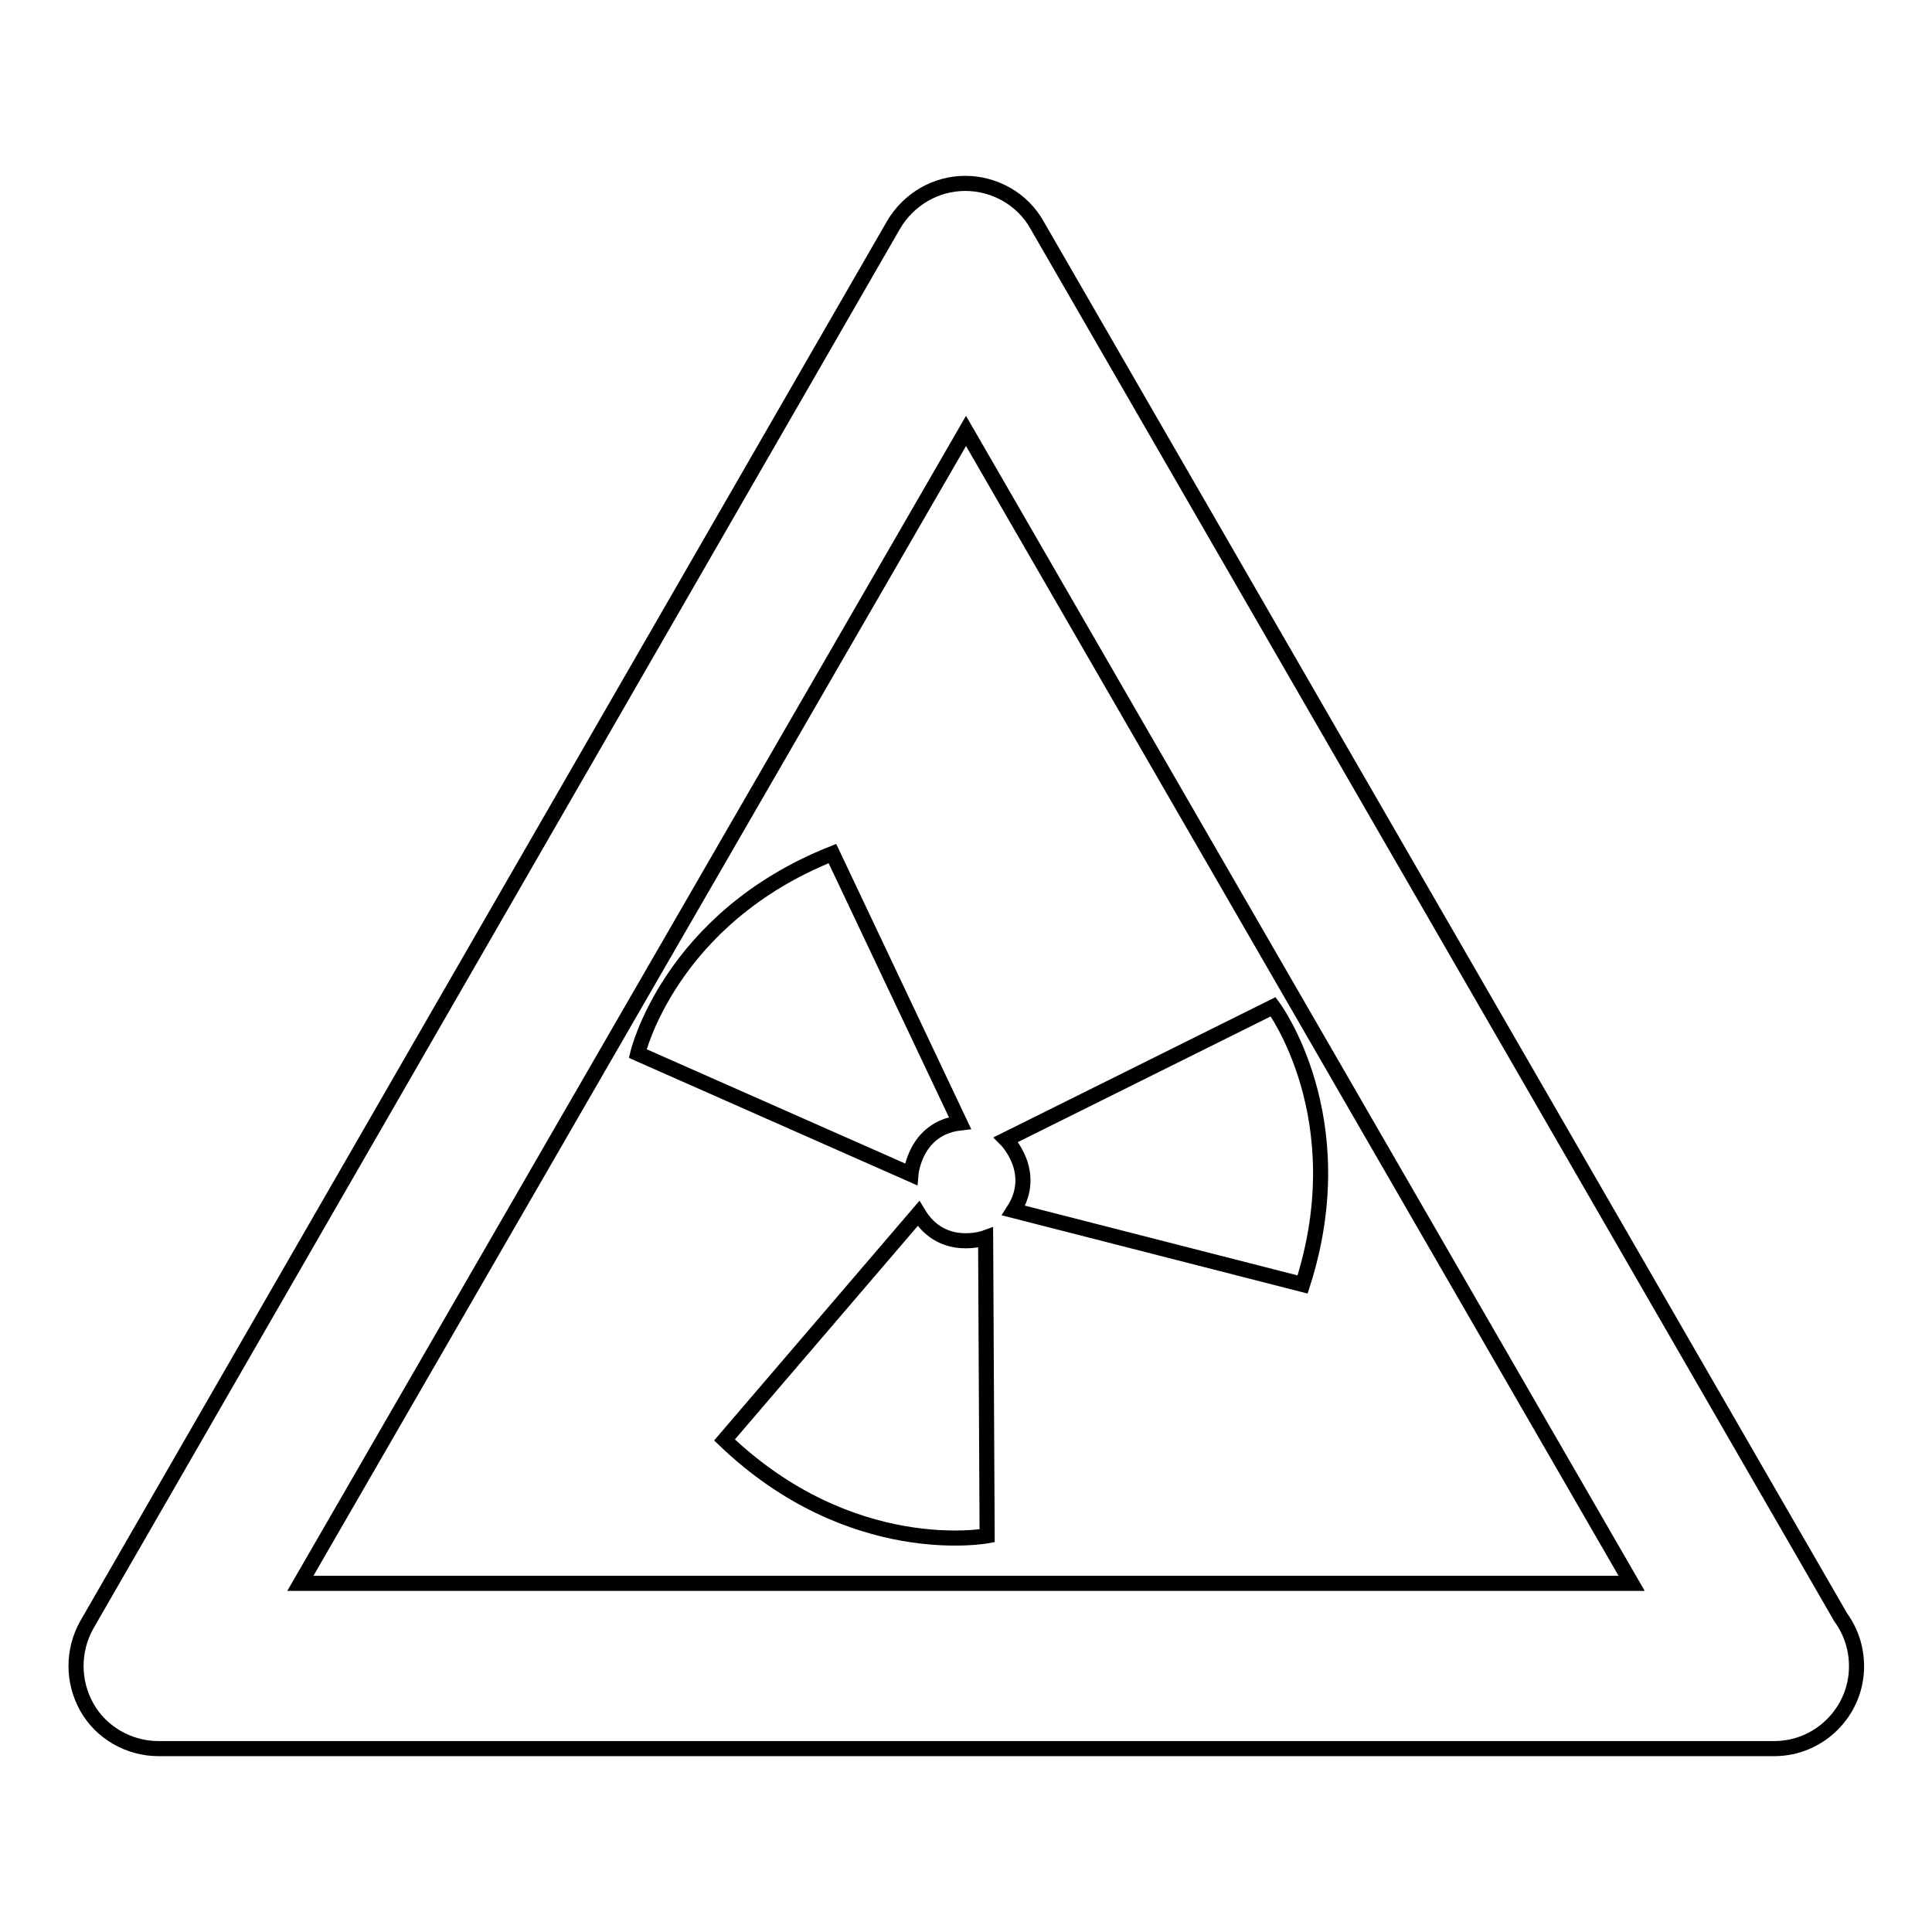 <?xml version="1.0" encoding="utf-8"?>
<!-- Svg Vector Icons : http://www.onlinewebfonts.com/icon -->
<!DOCTYPE svg PUBLIC "-//W3C//DTD SVG 1.1//EN" "http://www.w3.org/Graphics/SVG/1.1/DTD/svg11.dtd">
<svg version="1.1" xmlns="http://www.w3.org/2000/svg" xmlns:xlink="http://www.w3.org/1999/xlink" x="0px" y="0px" viewBox="0 0 256 256" enable-background="new 0 0 256 256" xml:space="preserve">
<g> <path stroke-width="2" fill-opacity="0" stroke="#000000"  d="M243.9,214.3L137.4,29.8c-1.9-3.4-5.6-5.5-9.5-5.5c-3.9,0-7.5,2.1-9.5,5.5L11.5,215.3 c-1.9,3.4-1.9,7.5,0,10.9c1.9,3.4,5.6,5.5,9.5,5.5H235c0,0,0,0,0.1,0c6,0,10.9-4.9,10.9-10.9C246,218.3,245.2,216.1,243.9,214.3z  M39.8,209.8L128,57.1l88.2,152.7H39.8z M120.7,155.6l-36.2-16c0,0,4.2-17.9,25.8-26.5l16.9,35.7 C121.2,149.5,120.7,155.6,120.7,155.6z M130.6,164l0.2,39.5c0,0-18,3.4-34.8-12.7l25.7-30C124.9,166.1,130.6,164,130.6,164z  M133.3,151l35.4-17.6c0,0,11,14.7,3.9,36.8l-38.3-9.8C137.6,155.3,133.3,151,133.3,151z"/></g>
</svg>